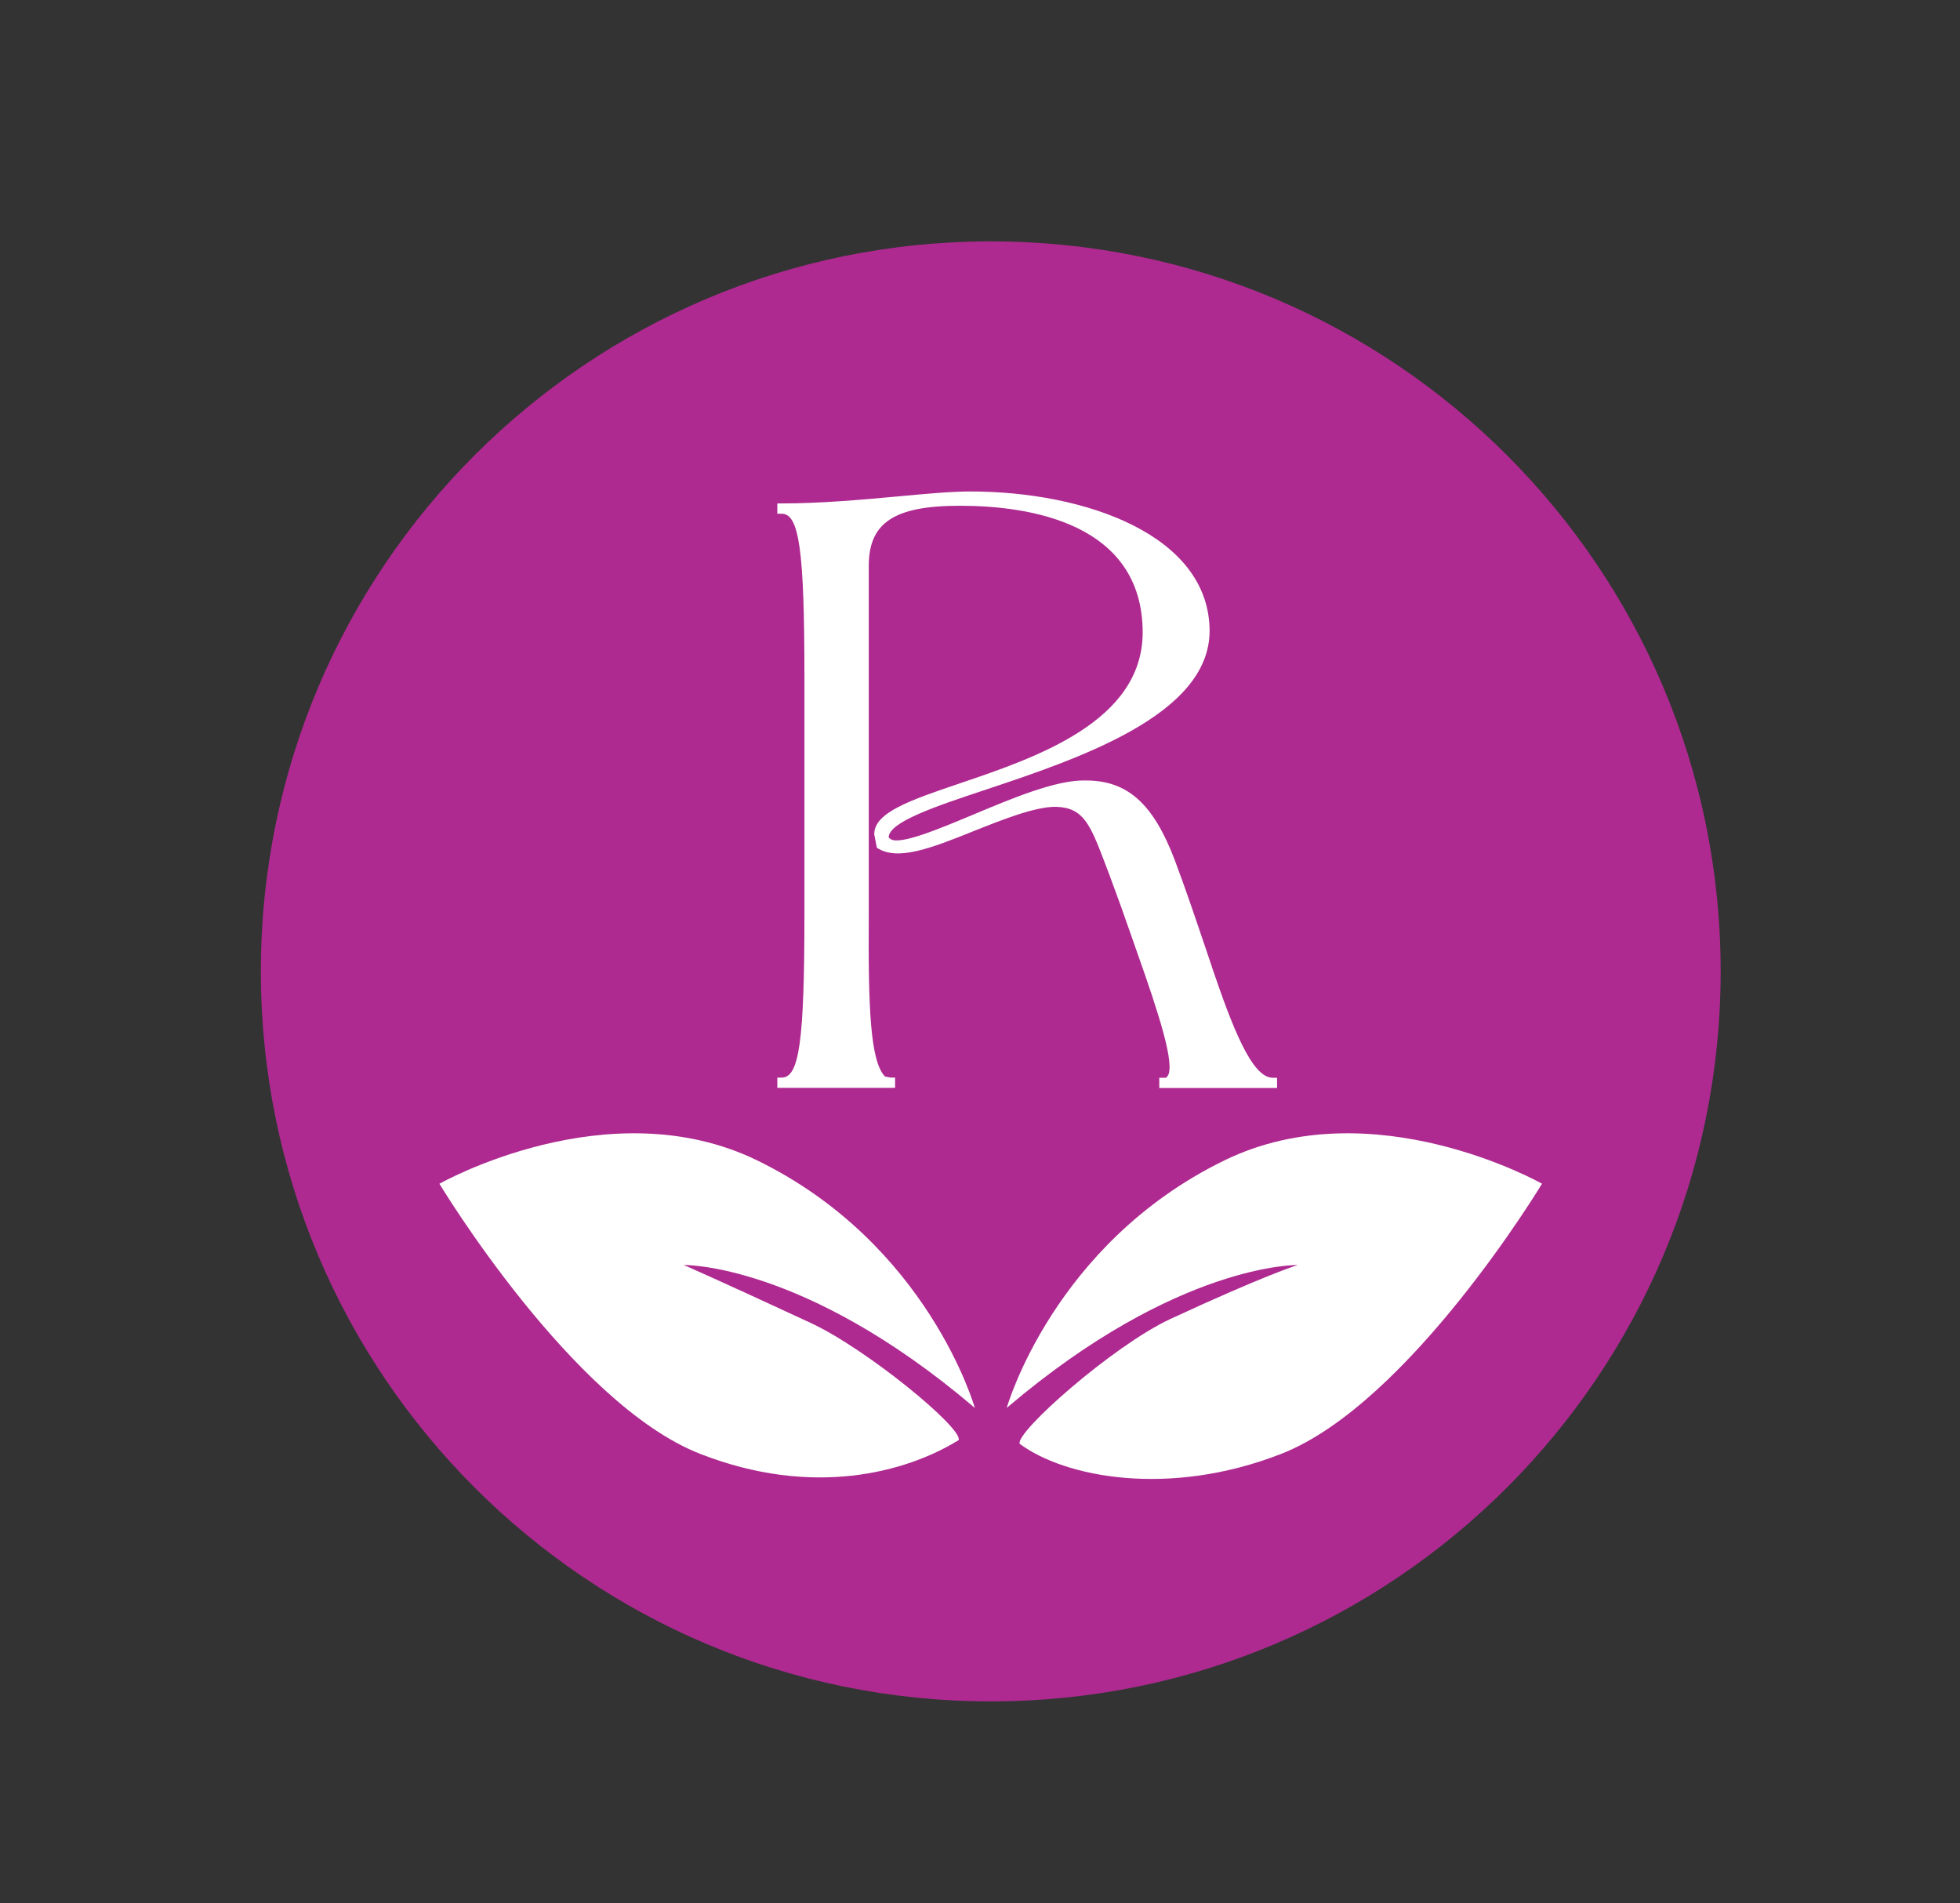 <?xml version="1.0" encoding="UTF-8"?>
<svg data-bbox="-18 -17.475 216 209.7" height="233" viewBox="0 0 180 174.75" width="240" xmlns="http://www.w3.org/2000/svg" data-type="color">
    <rect x="0" y="0" width="180" height="174.75" fill="#333333" stroke="none"/>
    <g>
        <defs>
            <clipPath id="0a1bcde7-5089-4b36-845b-9b061ebf9bd9">
                <path d="M23.363 22h135.239v134.727H23.363Zm0 0"/>
            </clipPath>
            <clipPath id="84349613-1aca-45f4-9760-60d33b756429">
                <path d="M158.02 89.195c0 37.028-30.004 67.035-67.032 67.035-37.023 0-67.031-30.007-67.031-67.035 0-37.023 30.008-67.03 67.031-67.03 37.028 0 67.032 30.007 67.032 67.03"/>
            </clipPath>
            <clipPath id="46f94bc1-8a2d-427c-9d0c-86c745de89c7">
                <path d="M40 104h50v32H40Zm0 0"/>
            </clipPath>
            <clipPath id="8b9a93ec-7cc4-44f9-90f3-b1c552097763">
                <path d="M40.352 108.695s12.171 20.203 23.945 24.805c10.32 4.035 18.883 1.734 23.742-1.262.414-1.074-8.422-8.363-13.61-10.77-8.788-4.081-11.632-5.308-11.632-5.308s11.008-.222 26.613 13.024l.117.105s-4.246-15.05-19.98-22.73c-13.66-6.664-29.184 2.136-29.184 2.136"/>
            </clipPath>
            <clipPath id="bf4aa4e0-38dd-442b-b8c8-a407ca24cb10">
                <path d="M92 104h50v32H92Zm0 0"/>
            </clipPath>
            <clipPath id="0f0e6595-8db7-4362-8f5f-6041076bdf72">
                <path d="M141.613 108.695s-12.172 20.203-23.945 24.805c-10.32 4.035-19.887 2.156-24.023-.922-.415-1.07 8.62-9.035 13.82-11.453 8.789-4.078 11.715-4.965 11.715-4.965s-11.004-.222-26.61 13.024l-.117.105s4.246-15.05 19.98-22.73c13.657-6.664 29.18 2.136 29.18 2.136"/>
            </clipPath>
            <clipPath id="4d96e779-88b4-4da6-a745-f90d3b4facf4">
                <path d="M71 45h47v55H71Zm0 0"/>
            </clipPath>
            <clipPath id="501f6b9a-7edb-4b9e-b906-ed5f4a4a091d">
                <path d="m111.3 88.785-.495-1.465c-1.086-3.207-1.946-5.754-2.903-8.3-1.98-5.227-4.351-7.352-8.183-7.352-2.715-.082-6.832 1.664-10.465 3.187-3.102 1.297-6.617 2.758-7.465 2.192l-.176-.152c0-1.415 4.399-2.88 8.645-4.293 8.777-2.926 20.781-6.922 20.828-14.637 0-8.813-11.39-12.836-21.973-12.836-1.71 0-3.988.203-6.605.45-3.336.308-7.125.648-10.723.648h-.398v.945h.398c1.617 0 2.09 3.371 2.09 15.027v21.797c0 11.606-.473 14.957-2.09 14.957h-.398v.942h10.816v-.942h-.402l-.52-.098c-1.355-1.367-1.554-6.25-1.496-14.859V51.961c0-3.977 2.348-5.52 8.371-5.52 6.266 0 16.785 1.52 16.785 11.664-.046 8.137-9.718 11.43-16.785 13.825-4.586 1.554-7.89 2.687-7.867 4.683l.238 1.227c1.875 1.273 5.047.012 8.715-1.453 2.832-1.133 5.77-2.301 7.68-2.301h.047c2.547.062 3.16 1.652 4.496 5.144l.422 1.11a245.887 245.887 0 0 1 2.043 5.683l.492 1.407c1.996 5.625 3.527 10.355 2.808 11.379l-.14.156h-.625v.941h10.816v-.941h-.402c-1.945 0-3.75-4.8-5.578-10.156"/>
            </clipPath>
        </defs>
        <g clip-path="url(#0a1bcde7-5089-4b36-845b-9b061ebf9bd9)">
            <g clip-path="url(#84349613-1aca-45f4-9760-60d33b756429)">
                <path fill="#ae2a90" d="M198-17.475v209.7H-18v-209.7h216z" data-color="1"/>
            </g>
        </g>
        <g clip-path="url(#46f94bc1-8a2d-427c-9d0c-86c745de89c7)">
            <g clip-path="url(#8b9a93ec-7cc4-44f9-90f3-b1c552097763)">
                <path fill="#ffffff" d="M198-17.475v209.7H-18v-209.7h216z" data-color="2"/>
            </g>
        </g>
        <g clip-path="url(#bf4aa4e0-38dd-442b-b8c8-a407ca24cb10)">
            <g clip-path="url(#0f0e6595-8db7-4362-8f5f-6041076bdf72)">
                <path fill="#ffffff" d="M198-17.475v209.7H-18v-209.7h216z" data-color="2"/>
            </g>
        </g>
        <g clip-path="url(#4d96e779-88b4-4da6-a745-f90d3b4facf4)">
            <g clip-path="url(#501f6b9a-7edb-4b9e-b906-ed5f4a4a091d)">
                <path fill="#ffffff" d="M198-17.475v209.7H-18v-209.7h216z" data-color="2"/>
            </g>
        </g>
    </g>
</svg>
